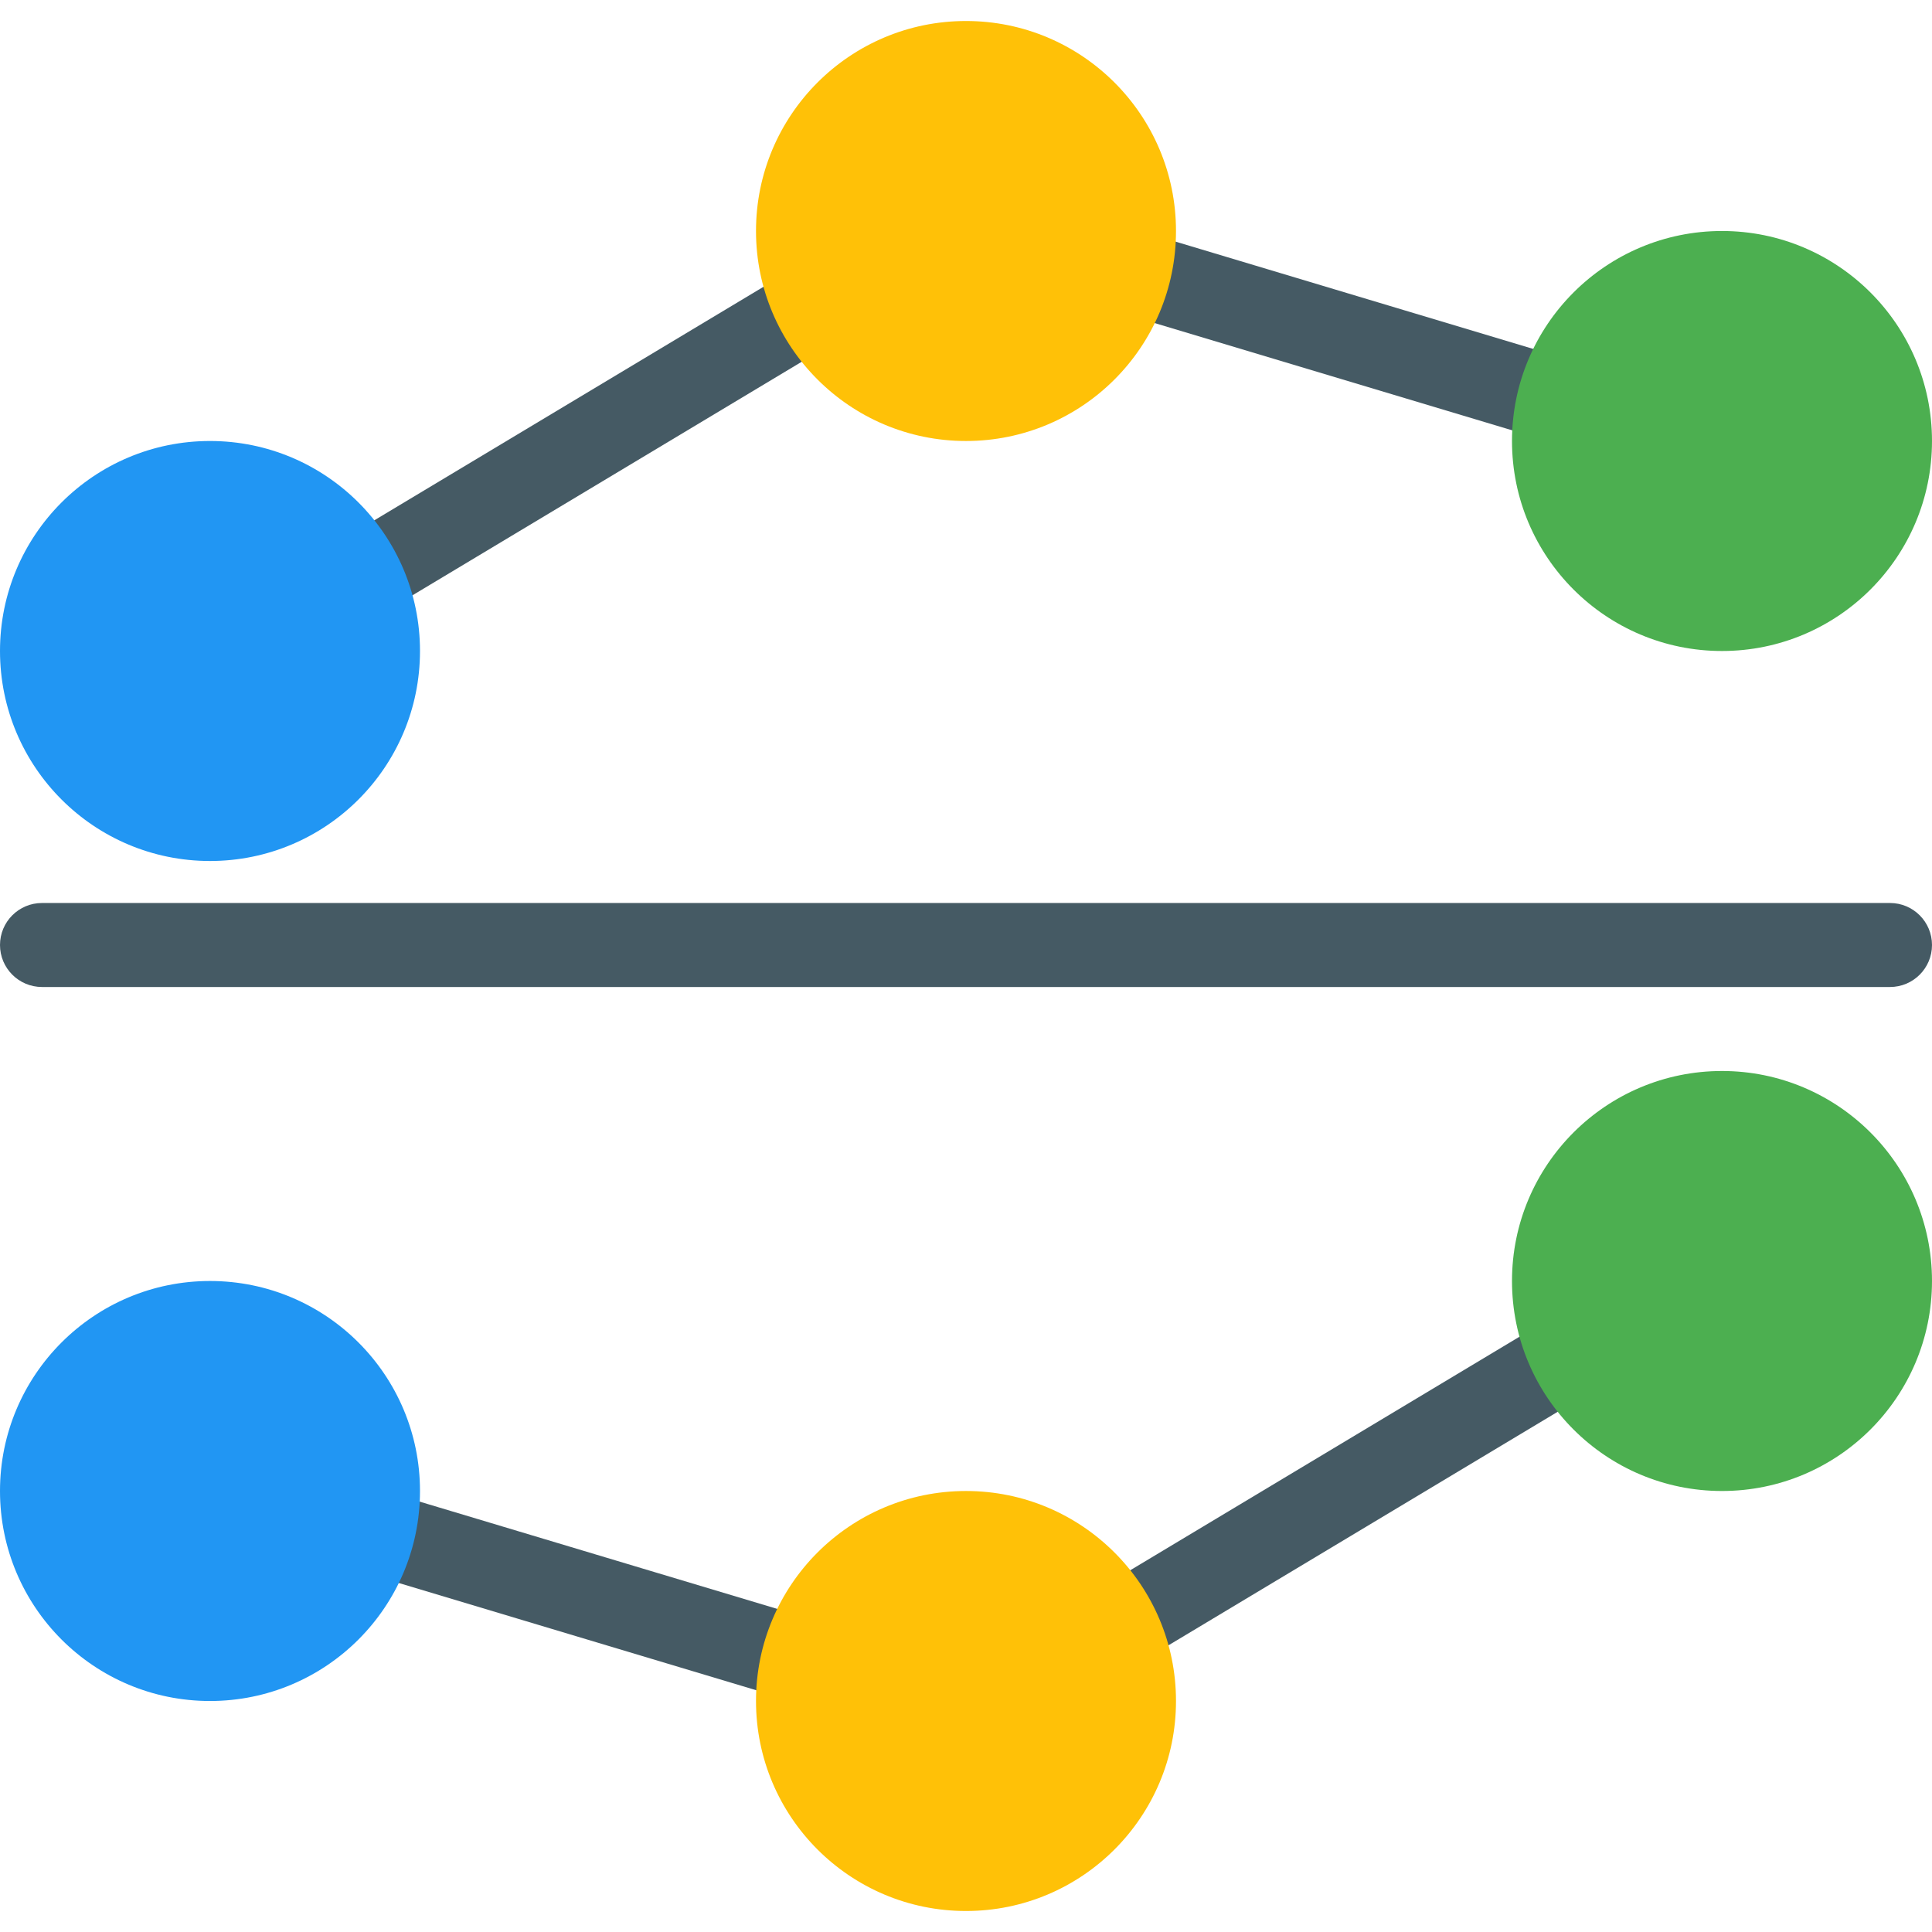 <?xml version="1.0" encoding="iso-8859-1"?>
<!-- Generator: Adobe Illustrator 19.0.0, SVG Export Plug-In . SVG Version: 6.00 Build 0)  -->
<svg version="1.1" id="Capa_1" xmlns="http://www.w3.org/2000/svg" xmlns:xlink="http://www.w3.org/1999/xlink" x="0px" y="0px"
	 viewBox="0 0 490.667 490.667" style="enable-background:new 0 0 490.667 490.667;" xml:space="preserve">
<g>
	<path style="fill:#455A64;" d="M480,229.333H10.667C4.776,229.333,0,234.109,0,240c0,5.891,4.776,10.667,10.667,10.667H480
		c5.891,0,10.667-4.776,10.667-10.667C490.667,234.109,485.891,229.333,480,229.333z"/>
	<path style="fill:#455A64;" d="M96,154.667c1.931,0.001,3.826-0.523,5.483-1.515l106.667-64c5.16-2.842,7.039-9.329,4.197-14.489
		c-2.842-5.16-9.329-7.039-14.489-4.197c-0.229,0.126-0.454,0.261-0.674,0.404l-106.667,64c-5.043,3.045-6.662,9.602-3.616,14.645
		C88.826,152.703,92.275,154.656,96,154.667z"/>
	<path style="fill:#455A64;" d="M284.928,79.552l106.667,32c5.644,1.691,11.589-1.514,13.28-7.157
		c1.691-5.644-1.514-11.589-7.157-13.28l-106.667-32c-5.644-1.691-11.589,1.514-13.28,7.157
		C276.08,71.916,279.284,77.861,284.928,79.552z"/>
	<path style="fill:#455A64;" d="M389.184,337.515l-106.667,64c-5.055,3.026-6.699,9.576-3.673,14.631
		c1.927,3.219,5.404,5.189,9.156,5.188c1.932,0.01,3.83-0.514,5.483-1.515l106.667-64c4.937-3.214,6.334-9.822,3.12-14.759
		c-3.048-4.682-9.192-6.219-14.085-3.524V337.515z"/>
	<path style="fill:#455A64;" d="M205.739,411.115l-106.667-32c-5.566-1.929-11.642,1.02-13.571,6.586
		c-1.929,5.566,1.02,11.642,6.586,13.571c0.284,0.098,0.571,0.185,0.862,0.259l106.667,32c0.988,0.307,2.016,0.466,3.051,0.469
		c5.891,0.007,10.673-4.762,10.68-10.653C213.352,416.629,210.258,412.468,205.739,411.115z"/>
</g>
<circle style="fill:#2196F3;" cx="53.333" cy="165.333" r="53.333"/>
<circle style="fill:#FFC107;" cx="245.333" cy="58.667" r="53.333"/>
<g>
	<circle style="fill:#4CAF50;" cx="437.333" cy="112" r="53.333"/>
	<circle style="fill:#4CAF50;" cx="437.333" cy="325.333" r="53.333"/>
</g>
<circle style="fill:#FFC107;" cx="245.333" cy="432" r="53.333"/>
<circle style="fill:#2196F3;" cx="53.333" cy="378.667" r="53.333"/>
<g>
</g>
<g>
</g>
<g>
</g>
<g>
</g>
<g>
</g>
<g>
</g>
<g>
</g>
<g>
</g>
<g>
</g>
<g>
</g>
<g>
</g>
<g>
</g>
<g>
</g>
<g>
</g>
<g>
</g>
</svg>
